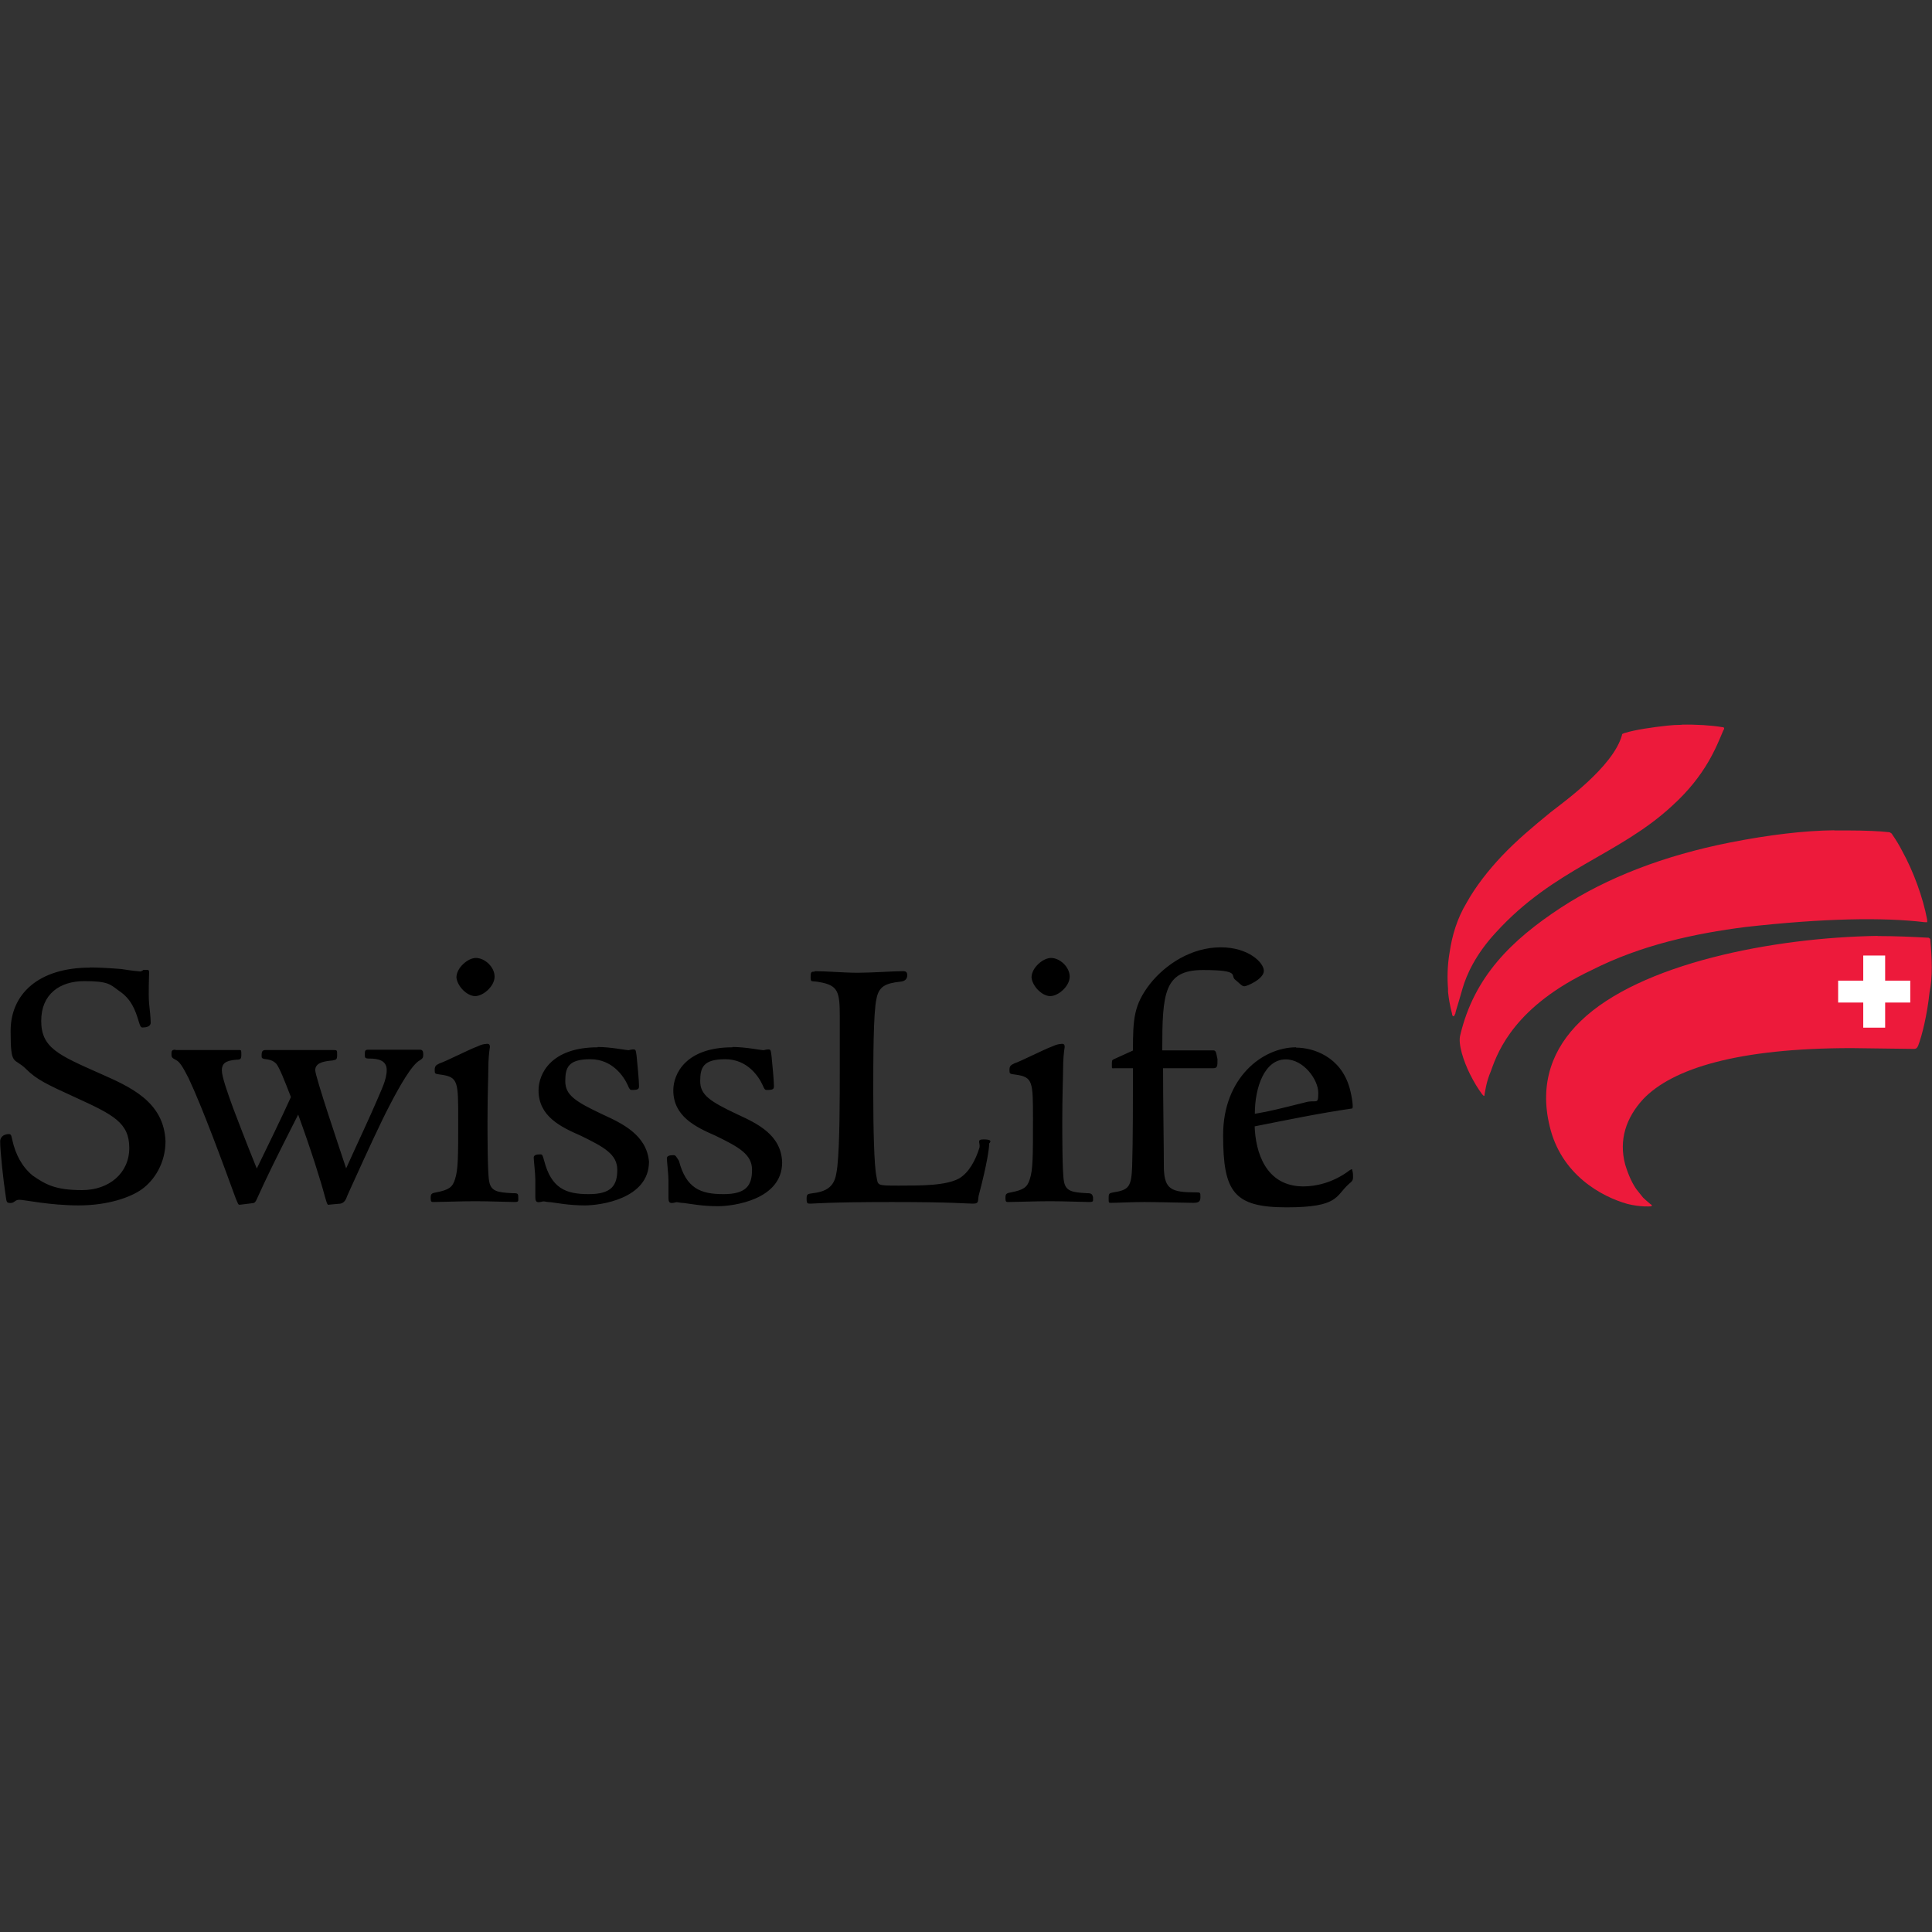 <?xml version="1.0" encoding="UTF-8"?>
<svg xmlns="http://www.w3.org/2000/svg" id="Ebene_1" version="1.1" viewBox="0 0 1200 1200">
  <rect x="0" y="0" width="1200" height="1200" fill="#333333" stroke="none"/>
  <defs>
    <style>
      .st0 {
        fill: #ed1a3b;
      }

      .st1 {
        fill: #fff;
      }
    </style>
  </defs>
  <path id="path778" class="st0" d="M1044.4,450.2c-3,0-6,.2-8.8.5-9.1,1-19.7,2.5-26.2,4.5-.5,0-1,.5-1.5.5-.5.5-.5.5-.5,1-5.5,19.7-36.8,41.9-44.4,47.9-11.1,9.1-20.7,17.1-30.3,27.2-8.1,8.6-16.1,18.7-21.7,28.8-6.1,10.1-9.1,20.7-10.6,30.8-1.5,8.6-1.5,16.6-1,22.7v2c1,9.1,2.5,13.1,2.5,13.6,0,1,.5,1.5,1,1.5s.5-1,1-1.5c0-.5,1-4,2-7.1,1-3.5,1.5-5,2.5-8.6,2.5-8.6,8.1-21.2,20.7-34.8,36.3-39.9,76.2-47.9,109.5-78.7,21.2-19.2,27.7-37.3,31.8-46.9.5-.5.5-1,.5-1.5-.5-.5-1-.5-1.5-.5-6.4-1.1-16-1.7-25-1.5h0ZM1139.4,515.7c-18.6.2-40.6,2.8-64.9,7.6-40.9,8.1-76.2,21.7-104.9,40.4-30.8,20.2-54,42.9-62.6,79.2-1.5,5.5,2,16.1,6,24.2,2.5,5,5,9.1,7.6,12.6l1,1c.5,0,.5-.5.5-1,.5-2.5,1-7.6,4-14.6,4.5-13.1,15.6-40.4,62.6-62.6,30.8-15.6,64.1-22.7,95.3-26.7,48.9-5.5,85.8-6.1,111.5-3h1.5v-1.5c-2.5-13.6-8.6-30.3-15.6-42.9-1.5-3-4-7.1-6.1-10.1-.5-1-.5-.5-1-1-.5-.5-2-.5-2-.5-4-.5-13.6-1-25.2-1-2.5,0-5.1,0-7.8,0h0ZM1166.3,581.3c-65.1,1-147.8,17.2-184.6,53-17.2,16.6-25.7,38.3-19.2,65.1,7.1,30.3,32.3,43.9,48.4,48.4,8.1,2,14.1,1.5,14.1,1.5,0,0,1,0,1-.5s-1-1-1-1c0,0-3-2.5-4.5-4-1.5-2-2.5-3-4-5-2.5-3.5-5-8.6-7.1-15.6-4-15.1.5-28.8,11.1-40.4,18.2-19.2,59-31.8,129.6-31.8l38.8.5s1,0,1.5-.5c.5-.5.5-.5,1-1.5,2.5-6.6,5.5-18.7,7.1-33.3,2-9.6,1.5-20.7.5-31.8,0-.5,0-1.5-.5-1.5-.5-.5-.5-.5-1.5-.5-9.1-.5-19.2-1-30.8-1h0Z"></path>
  <path id="path782" class="st1" d="M1170.9,593.5h-13.6v15.6h-15.6v13.6h15.6v15.6h13.6v-15.6h15.6v-13.6h-15.6v-15.6Z"></path>
  <path id="path784" d="M758.2,588.4c-18.2,0-34.3,10.6-43.9,22.7-10.1,13.1-10.6,21.7-10.6,41.4l-12.1,5.5c-1,.5-1,1-1,3.5s0,2,1.5,2h11.6c0,16.1,0,46.4-.5,61-.5,12.6-2,14.6-11.6,16.1-2.5.5-3,.5-3,3.5s0,3,1.5,3c3.5,0,13.1-.5,20.7-.5s27.2.5,30.3.5,4.5-.5,4.5-3.5,0-3-3-3c-15.1,0-19.2-2-19.7-14.6,0-13.6-.5-41.9-.5-62.5h30.8c3,0,3-1,3-5.6-1-5-1-5.5-3-5.5h-31.3c0-35.3,1-49.9,25.2-49.9s16.6,3.5,20.2,6.1c2.5,2,4,4,5.6,4s12.1-4.5,12.1-9.6-9.6-14.6-26.7-14.6h0ZM295.6,595c-5,0-12.1,6.1-12.1,12.1.5,5.5,6.6,11.6,11.6,11.6s12.1-6.1,12.1-12.1-6.1-11.6-11.6-11.6ZM652.8,595c-5,0-12.1,6.1-12.1,12.1.5,5.5,6.6,11.6,11.6,11.6s12.1-6.1,12.1-12.1-6.1-11.6-11.6-11.6ZM56,601c-32.3,0-49.4,16.6-49.4,39.3s2,16.1,9.6,23.7c6.6,6.6,13.1,9.6,30.8,17.7,23.2,10.6,33.3,15.6,33.3,31.3s-12.6,26.2-29.3,26.2-22.7-3.5-30.8-9.1c-6.6-5.5-10.6-13.1-12.6-22.2-.5-2-.5-3.5-2-3.5-4,0-5.5,2.5-5.5,4.5,0,6.1,2,24.7,3.5,34.3.5,3.5.5,4,3,4s2.5-2,5.5-2,18.7,3.5,36.8,3.5,32.3-5,39.3-10.1c7.6-5.5,14.6-16.1,14.6-29.8-1-24.7-22.2-33.8-40.4-41.9-26.2-11.6-36.8-16.1-36.8-32.8s11.6-24.7,26.7-24.7,16.1,2,21.7,6.1c7.6,5,10.1,12.1,12.1,18.7,1,3.5,1.5,4,2.5,4,2,0,5-.5,5-3s-.5-7.6-1-12.1c-.5-5.5,0-17.2,0-18.7s0-2-1.5-2h-2c-.5.5-1.5,1-2,1s-5.6-.5-11.6-1.5c-6.1-.5-14.1-1-19.7-1h0ZM506,603.5c-2,0-2.5,0-2.5,3.5s.5,2,5.5,3c11.6,2,12.6,6.1,12.6,21.2v32.8c0,18.7,0,46.4-1.5,60.5-1,8.1-2,15.1-15.1,16.6-3.5.5-4,.5-4,3.5s.5,3,2.5,3,11.6-1,50.4-1,45.9,1,50.4,1,2.5-2,4-6.6c4.5-17.2,6.1-27.2,6.1-30.8,1.5-1.5,1-2.5-3.5-2.5s-2,2-2.5,5c-2.5,8.1-6.6,15.6-12.6,19.2-8.1,4.5-23.2,4.5-37.3,4.5s-13.1,0-14.1-5.6c-1.5-6.6-2-30.8-2-51.5s0-50.4,2-59c1.5-7.6,5.5-9.6,15.1-10.6q4-.5,4-4c0-2-1-2.5-2.5-2.5-5.5,0-20.2,1-28.3,1s-19.7-1-26.7-1h0ZM302.2,648.4c-1.5,0-3.5.5-5.5,1.5-5.5,2-19.2,9.1-23.7,10.6-2,1-3,1.5-3,4s0,2.5,4,3c10.6,1.5,10.6,4.5,10.6,27.7s0,31.3-2,37.3c-1.5,5-4,6.6-11.6,8.1-3,.5-3.5,1-3.5,3.5s.5,2.5,2,2.5c4,0,16.6-.5,25.7-.5s21.2.5,24.2.5,2.5-.5,2.5-3-.5-2.5-4-2.5c-8.6-.5-13.1-1-14.1-7.6-1-5-1-29.8-1-36.8,0-17.2.5-27.2.5-32.8s.5-10.6,1-13.6c0-1.5-.5-2-2-2h0ZM659.3,648.4c-1.5,0-3.5.5-5.6,1.5-5.5,2-19.2,9.1-23.7,10.6-2,1-3,1.5-3,4s0,2.5,4,3c10.6,1.5,10.6,4.5,10.6,27.7s0,31.3-2,37.3c-1.5,5-4,6.6-11.6,8.1-3,.5-3.5,1-3.5,3.5s.5,2.5,2,2.5c4,0,16.6-.5,25.7-.5s21.2.5,24.2.5,2.5-.5,2.5-3c-.5-2-1-2.5-4-2.5-8.6-.5-13.1-1-14.1-7.6-1-5-1-29.8-1-36.8,0-17.2.5-27.2.5-32.8s.5-10.6,1-13.6c0-1.5-.5-2-2-2h0ZM371.3,650.5c-29.3,0-36.8,16.7-36.8,26.7,0,16.1,13.6,22.7,26.2,28.2,14.6,7.1,22.7,11.6,22.7,21.2s-3.5,15.1-17.7,15.1-23.2-3.5-27.7-20.7c-1-3.5-1-4-2.5-4-2.5,0-4,.5-4,2s1,10.1,1,13.6v11.1c0,2,.5,3,2,3s2.5-.5,3-.5c1,0,2.5.5,4.5.5,4,.5,11.6,2,21.2,2s39.9-4,39.9-27.2c-1.5-16.6-16.6-23.7-28.8-29.3-17.2-8.1-23.2-12.1-23.2-20.7s2-13.6,15.6-13.6,20.7,10.6,23.2,16.1c1,2.5,1.5,3,2.5,3,4,0,4.5-.5,4.5-2.5,0-3.5-1-13.6-1.5-18.7-.5-3.5-.5-4-2-4s-2.5.5-3,.5c-1.5,0-11.1-2-19.2-2h0ZM455,650.5c-29.3,0-36.8,16.7-36.8,26.7,0,16.1,13.6,22.7,26.2,28.2,14.6,7.1,22.7,11.6,22.7,21.2s-3.5,15.1-17.7,15.1-23.2-3.5-27.7-20.7c-2-3-2-3.5-3.5-3.5-2.5,0-4,.5-4,2s1,10.1,1,13.6v11.1c0,2,.5,3,2,3s2.5-.5,3-.5c1,0,2.5.5,4.5.5,4,.5,11.6,2,21.2,2s39.9-4,39.9-27.2c-.5-17.2-15.6-24.2-27.7-29.8-17.2-8.1-23.2-12.1-23.2-20.7s2-13.6,15.6-13.6,20.7,10.6,23.2,16.1c1,2.5,1.5,3,2.5,3,4,0,4.5-.5,4.5-2.5,0-3.5-1-13.6-1.5-18.7-.5-3.5-.5-4-2-4s-2.5.5-3,.5c-1.5,0-11.1-2-19.2-2h0ZM805.1,650.5c-21.2,0-45.4,19.2-45.4,54.5s6.6,44.9,39.4,44.9,30.3-7.1,38.8-14.6c2-1.5,2.5-2.5,2.5-4s0-3-.5-4.5c0-1-.5-.5-1.5,0-10.6,8.1-21.7,10.1-28.8,10.1-23.7,0-29.8-21.7-30.3-37.3,20.2-4,39.9-8.1,60.5-11.1,1,0,0-7.1-1.5-12.6-5.5-19.7-22.7-25.2-33.3-25.2h0ZM109,652c-2,0-2.5.5-2.5,2.5s0,2.5,3,4c2,1,4,4,7.6,11.1,8.6,18.2,21.2,52.5,29.3,74.7,1.5,3.5,1.5,4,2.5,4l8.1-1q1.5,0,2.5-2.5c7.1-15.6,10.6-22.7,25.7-52.5,8.1,22.2,14.1,41.4,16.6,50.9,1.5,5,1.5,5.5,3,5l5.6-.5c2,0,3.5-1,4.5-3,.5-1.5,4-9.1,5.6-12.6,7.1-15.6,16.1-35.3,21.7-45.9,5.5-10.6,13.6-25.2,18.7-27.7,1.5-1,2-1.5,2-3.5s-.5-3-2-3h-32.3c-2,0-2,1-2,3s0,2.5,3,2.5c5,0,10.6,1,10.6,7.1s-3.5,12.6-6,18.7c-4.5,10.6-12.6,27.7-19.2,42.4-4-12.1-19.2-57-19.2-61s4-5.5,10.6-6c2.5-.5,3-.5,3-3.5s0-3-2.5-3h-41.9c-2,0-2.5,1-2.5,3s0,2,1.5,2.5c4,.5,5.5,1,7.6,3,2,2.5,5,10.1,9.1,20.7-4.5,10.1-17.2,36.3-21.2,44.4-7.6-18.7-11.1-28.3-14.6-37.3-3.5-9.6-7.1-19.7-7.1-23.7s2-6.1,9.1-6.6c2.5,0,3-.5,3-3s0-3-1-3h-39.9ZM798.6,658c11.1,0,20.2,12.6,20.2,20.7s-1,4-8.1,6c-16.1,4-22.2,5.6-31.3,7.1,0-16.6,6.1-33.8,19.2-33.8Z"></path>
</svg>
